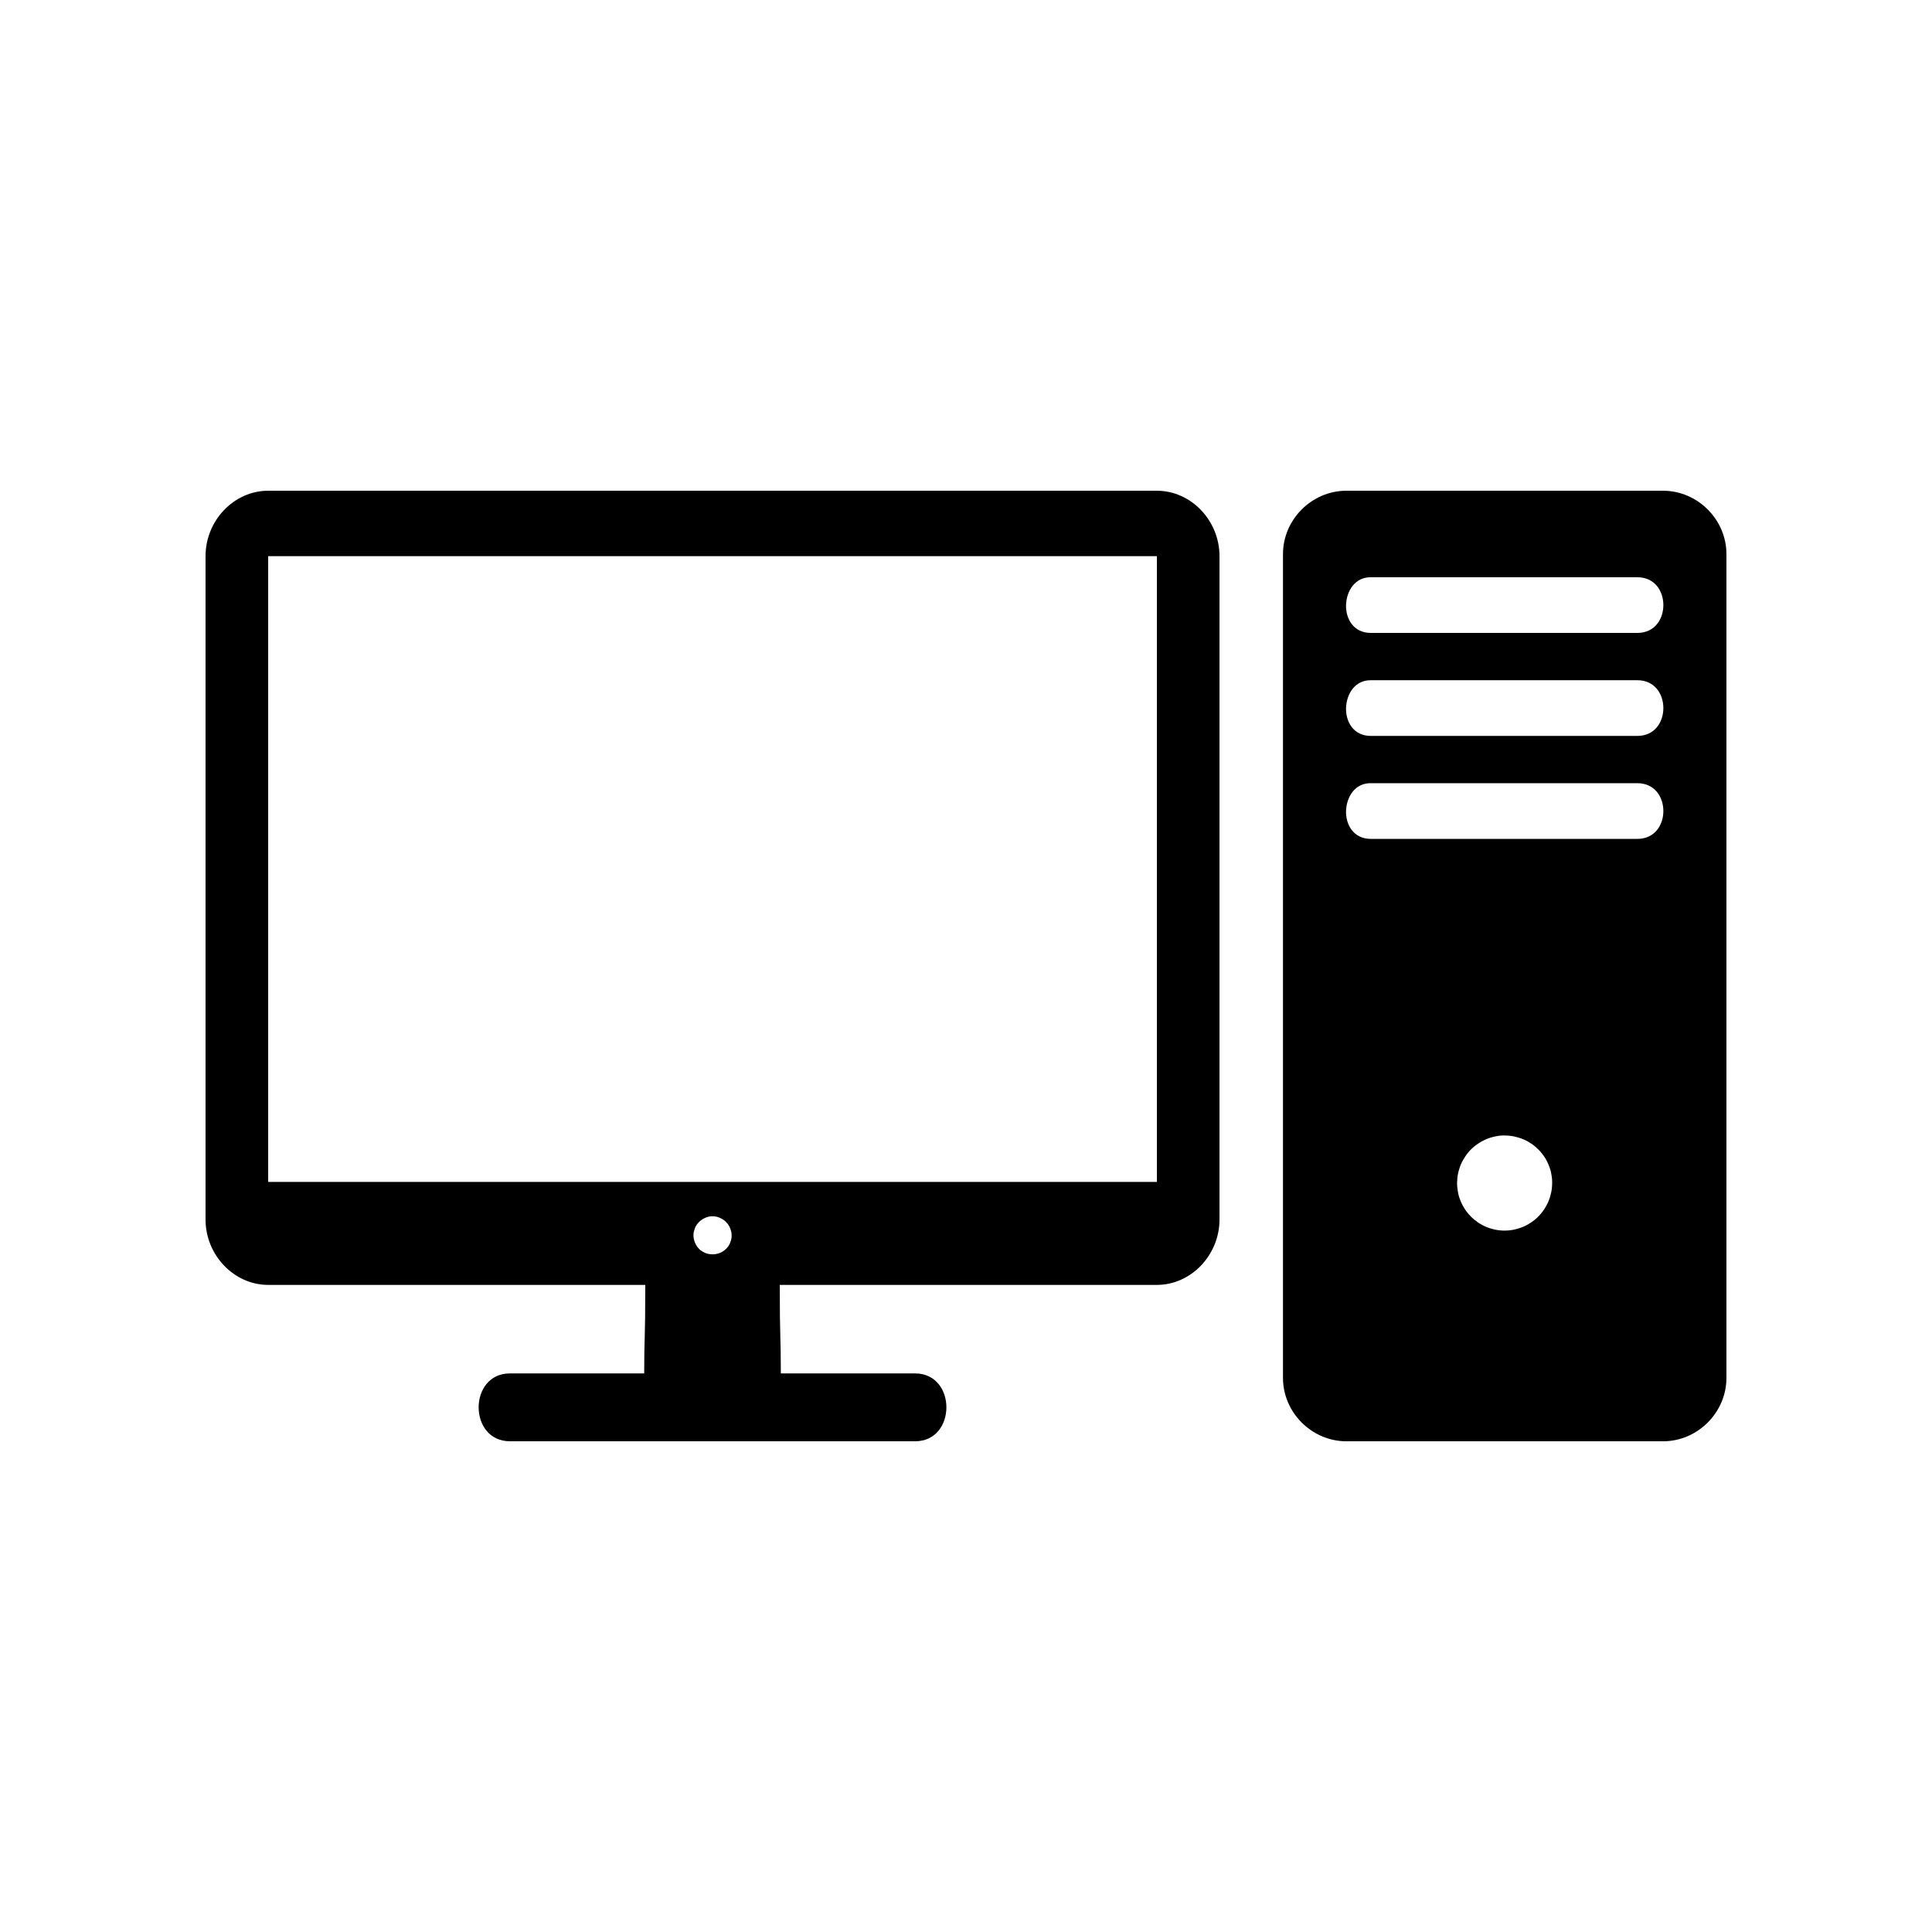 <?xml version="1.0" encoding="UTF-8"?>
<!-- Uploaded to: SVG Repo, www.svgrepo.com, Generator: SVG Repo Mixer Tools -->
<svg fill="#000000" width="800px" height="800px" version="1.1" viewBox="144 144 512 512" xmlns="http://www.w3.org/2000/svg">
 <g>
  <path d="m215.07 274.05c-9.051 0-16.598 7.883-16.598 17.336v175.79c0 9.453 7.547 17.336 16.598 17.336h99.934c0 15.801-0.285 12.973-0.285 23.457h-35.559c-11.086-0.016-11.086 17.996 0 17.984h107.33c11.086 0.016 11.086-17.996 0-17.984h-35.559c0-10.395-0.285-8.457-0.285-23.457h99.934c9.051 0 16.598-7.883 16.598-17.336v-175.79c0-9.453-7.547-17.336-16.598-17.336zm0 17.336h235.52v165.84h-235.52zm117.4 174.94c0.129-0.004 0.254-0.004 0.363 0 0.16-0.004 0.34 0.004 0.508 0.016 0.16 0.023 0.332 0.062 0.492 0.094s0.332 0.062 0.492 0.125c0.16 0.062 0.32 0.125 0.477 0.191 0.16 0.062 0.285 0.125 0.441 0.223 0.16 0.062 0.285 0.16 0.426 0.254 0.16 0.094 0.285 0.191 0.41 0.316 0.129 0.094 0.254 0.223 0.363 0.348 0.129 0.125 0.223 0.254 0.348 0.379 0.094 0.125 0.191 0.254 0.285 0.41 0.094 0.125 0.191 0.285 0.254 0.426 0.066 0.16 0.129 0.316 0.191 0.461 0.066 0.16 0.129 0.324 0.16 0.492 0.066 0.16 0.094 0.328 0.129 0.492 0.023 0.16 0.035 0.328 0.066 0.492 0.008 0.125 0.016 0.254 0.016 0.363 0.004 0.16-0.004 0.328-0.016 0.492-0.016 0.16-0.035 0.34-0.094 0.508-0.035 0.16-0.066 0.328-0.129 0.492-0.035 0.16-0.094 0.316-0.16 0.461-0.066 0.16-0.129 0.316-0.223 0.461-0.066 0.16-0.16 0.285-0.254 0.426-0.094 0.125-0.191 0.285-0.316 0.41-0.094 0.125-0.223 0.254-0.348 0.363-0.129 0.125-0.254 0.223-0.379 0.328-0.129 0.094-0.254 0.191-0.41 0.285-0.129 0.094-0.285 0.191-0.441 0.254-0.16 0.062-0.316 0.125-0.461 0.191-0.16 0.062-0.316 0.125-0.477 0.16-0.16 0.031-0.328 0.062-0.492 0.094-0.16 0.023-0.328 0.062-0.492 0.062-0.129 0.008-0.254 0.016-0.363 0.016-0.16 0-0.34-0.016-0.508-0.031-0.16-0.016-0.332-0.031-0.492-0.062s-0.332-0.062-0.492-0.125c-0.16-0.031-0.32-0.094-0.477-0.16-0.16-0.062-0.285-0.125-0.441-0.223-0.16-0.062-0.285-0.16-0.426-0.254-0.16-0.094-0.285-0.191-0.41-0.285-0.129-0.094-0.254-0.223-0.363-0.348-0.129-0.125-0.223-0.254-0.348-0.379-0.094-0.125-0.191-0.254-0.285-0.41-0.094-0.16-0.16-0.285-0.254-0.445-0.066-0.16-0.129-0.316-0.191-0.461-0.066-0.16-0.129-0.316-0.16-0.477-0.066-0.16-0.094-0.328-0.129-0.492-0.023-0.16-0.035-0.336-0.066-0.508-0.008-0.125-0.016-0.223-0.016-0.348-0.004-0.16 0.004-0.34 0.016-0.508 0.016-0.16 0.035-0.328 0.094-0.492 0.035-0.16 0.066-0.328 0.129-0.492 0.035-0.16 0.094-0.32 0.16-0.477 0.066-0.16 0.129-0.316 0.223-0.461 0.066-0.16 0.16-0.285 0.254-0.426 0.094-0.125 0.191-0.254 0.316-0.395 0.094-0.125 0.223-0.254 0.348-0.379 0.129-0.125 0.254-0.223 0.379-0.328 0.129-0.094 0.254-0.191 0.41-0.285 0.129-0.094 0.285-0.191 0.441-0.254 0.16-0.094 0.316-0.16 0.461-0.223 0.16-0.062 0.316-0.125 0.477-0.16 0.16-0.062 0.328-0.094 0.492-0.125 0.16-0.023 0.328-0.062 0.492-0.062z"/>
  <path d="m500.8 274.05c-9.16 0-16.797 7.637-16.797 16.793v218.32c0 9.16 7.637 16.793 16.797 16.793h83.926c9.16 0 16.797-7.637 16.797-16.793v-218.32c0-9.16-7.637-16.793-16.797-16.793zm6.461 22.926h70.641c2.305 0 4.031 0.91 5.184 2.293 1.152 1.387 1.723 3.238 1.723 5.086 0 1.848-0.57 3.699-1.723 5.086-1.152 1.383-2.879 2.293-5.184 2.293h-70.641c-2.277-0.008-3.941-0.938-5.019-2.328-1.078-1.395-1.574-3.234-1.527-5.082 0.066-1.848 0.652-3.703 1.754-5.086 1.102-1.379 2.707-2.277 4.789-2.262zm0 27.289h70.641c2.305 0 4.031 0.91 5.184 2.297 1.152 1.383 1.723 3.238 1.723 5.086 0 1.848-0.57 3.699-1.723 5.082-1.152 1.387-2.879 2.297-5.184 2.297h-70.641c-2.277-0.008-3.941-0.938-5.019-2.328-1.078-1.395-1.574-3.234-1.527-5.086 0.066-1.848 0.652-3.703 1.754-5.082s2.707-2.277 4.789-2.262zm0 27.289h70.641c2.305 0 4.031 0.91 5.184 2.297 1.152 1.383 1.723 3.238 1.723 5.082 0 1.848-0.57 3.699-1.723 5.086-1.152 1.383-2.879 2.297-5.184 2.297h-70.641c-2.277-0.008-3.941-0.938-5.019-2.328-1.078-1.395-1.574-3.234-1.527-5.086 0.066-1.848 0.652-3.703 1.754-5.086 1.102-1.379 2.707-2.277 4.789-2.262zm35.492 93.367h0.004c0.422 0 0.844 0.02 1.262 0.062s0.836 0.105 1.246 0.191 0.816 0.191 1.215 0.316c0.406 0.121 0.805 0.266 1.195 0.426 0.387 0.16 0.766 0.34 1.133 0.539 0.367 0.203 0.723 0.422 1.066 0.656 0.348 0.242 0.68 0.5 1 0.773 0.32 0.27 0.625 0.555 0.918 0.852 0.293 0.305 0.574 0.621 0.836 0.953 0.266 0.324 0.508 0.664 0.738 1.016 0.227 0.355 0.434 0.723 0.621 1.098s0.359 0.758 0.508 1.148c0.156 0.391 0.293 0.793 0.41 1.195 0.105 0.406 0.191 0.82 0.254 1.234 0.074 0.41 0.129 0.828 0.16 1.246 0.016 0.293 0.02 0.59 0.016 0.887 0 0.422-0.023 0.844-0.066 1.262-0.043 0.418-0.105 0.836-0.191 1.246-0.086 0.41-0.191 0.816-0.316 1.215-0.121 0.398-0.266 0.793-0.426 1.18-0.168 0.387-0.352 0.766-0.559 1.133-0.199 0.371-0.418 0.73-0.656 1.082-0.234 0.344-0.488 0.68-0.754 1-0.27 0.32-0.555 0.625-0.855 0.918-0.305 0.293-0.621 0.57-0.953 0.832-0.332 0.258-0.676 0.5-1.035 0.723-0.348 0.23-0.711 0.445-1.082 0.641-0.371 0.188-0.758 0.355-1.148 0.508s-0.789 0.281-1.195 0.395-0.816 0.211-1.23 0.285c-0.414 0.074-0.832 0.125-1.25 0.156-0.297 0.023-0.598 0.031-0.898 0.031-0.418 0-0.836-0.02-1.25-0.062-0.418-0.043-0.832-0.105-1.246-0.191-0.41-0.082-0.812-0.191-1.211-0.316-0.406-0.121-0.809-0.262-1.199-0.426-0.387-0.164-0.766-0.352-1.133-0.559-0.367-0.199-0.723-0.418-1.066-0.656-0.344-0.234-0.68-0.488-1-0.754-0.32-0.273-0.625-0.566-0.918-0.871-0.293-0.297-0.57-0.609-0.832-0.934-0.266-0.332-0.512-0.676-0.742-1.035-0.223-0.348-0.43-0.711-0.621-1.082-0.188-0.379-0.359-0.766-0.508-1.164-0.156-0.387-0.293-0.781-0.41-1.18-0.105-0.406-0.191-0.816-0.254-1.23-0.074-0.414-0.125-0.828-0.16-1.246-0.02-0.301-0.031-0.602-0.035-0.902 0.004-0.418 0.027-0.832 0.07-1.246 0.039-0.422 0.105-0.836 0.188-1.25 0.086-0.414 0.191-0.824 0.32-1.227 0.121-0.402 0.262-0.797 0.422-1.18 0.168-0.387 0.355-0.766 0.559-1.133 0.203-0.367 0.422-0.723 0.656-1.066 0.234-0.352 0.488-0.691 0.758-1.016 0.27-0.32 0.555-0.629 0.852-0.918 0.305-0.289 0.621-0.562 0.953-0.82 0.332-0.262 0.68-0.512 1.035-0.738 0.352-0.227 0.711-0.434 1.082-0.621 0.375-0.195 0.758-0.371 1.148-0.523 0.395-0.152 0.793-0.285 1.199-0.395 0.402-0.117 0.816-0.211 1.23-0.285 0.41-0.074 0.828-0.129 1.246-0.16 0.297-0.02 0.59-0.031 0.887-0.031z"/>
 </g>
</svg>